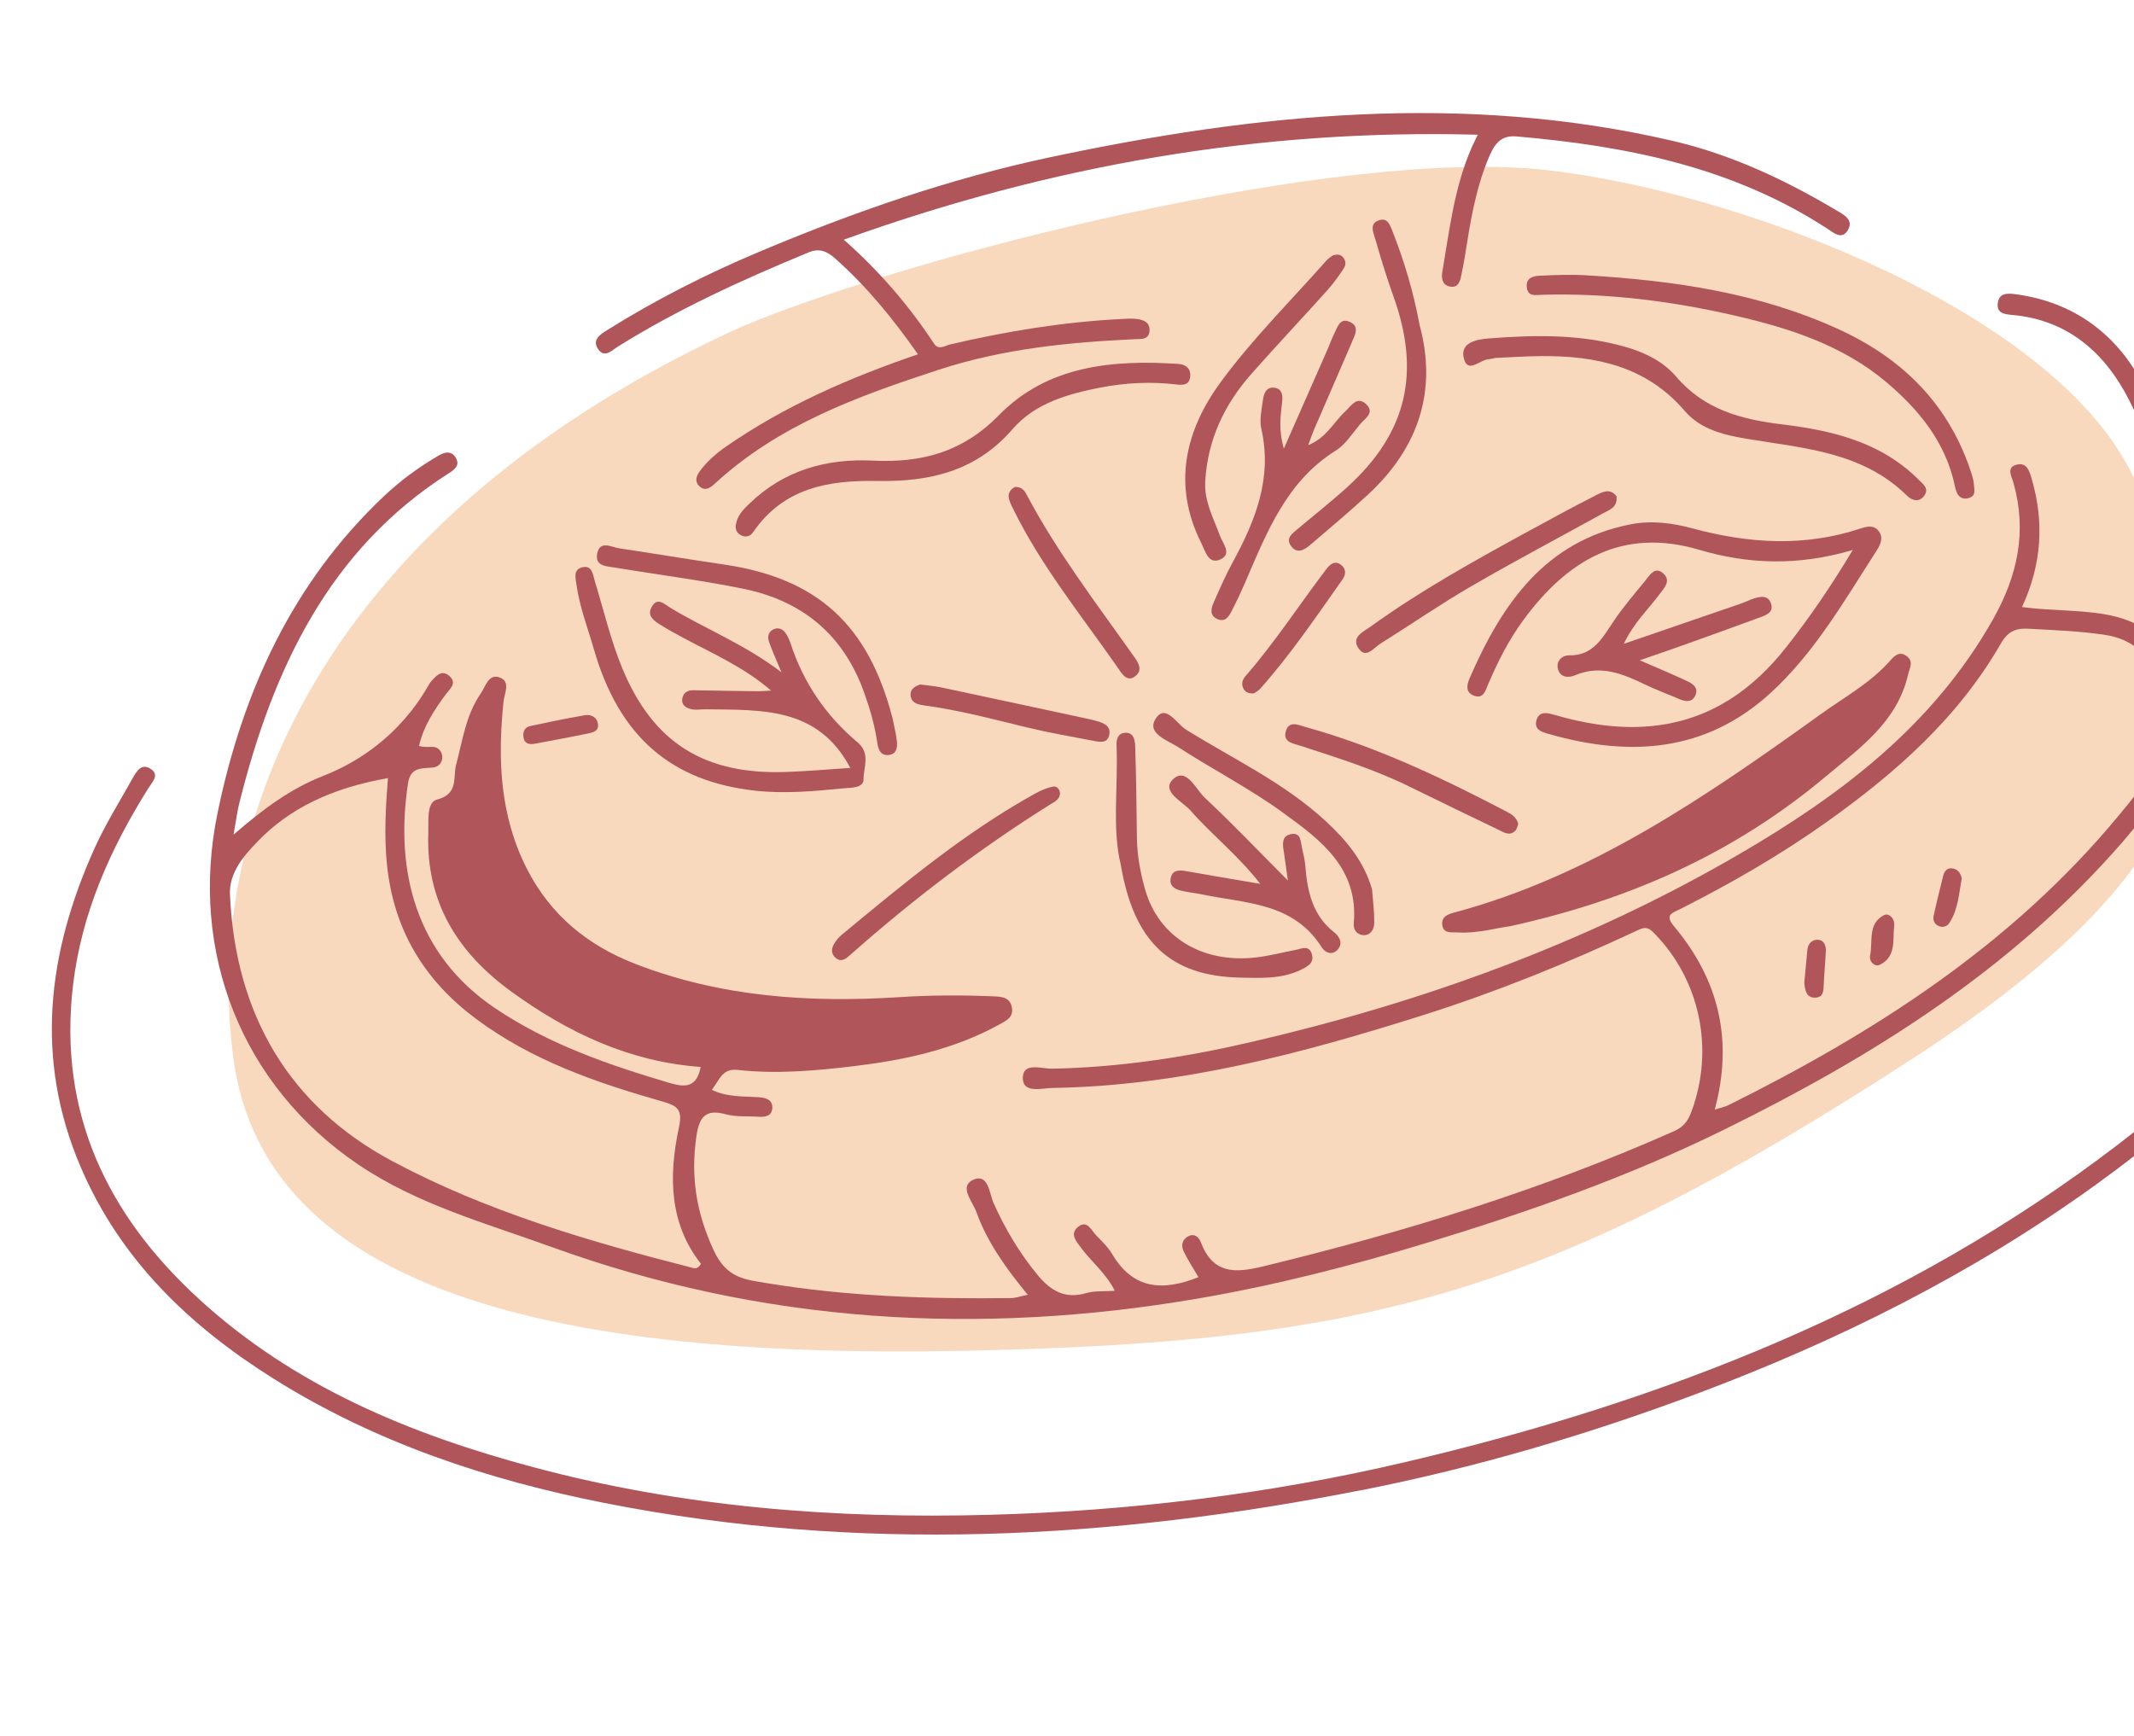 <svg width="193" height="157" viewBox="0 0 193 157" fill="none" xmlns="http://www.w3.org/2000/svg">
<path d="M140.046 15.403C121.286 13.231 82.703 23.004 67.128 29.52C28.9 46.894 18.281 74.766 21.113 95.76C23.944 116.754 50.138 122.908 86.951 122.184C123.763 121.46 140.046 117.116 172.965 95.76C205.884 74.404 198.805 61.373 193.849 45.446C188.894 29.52 158.806 17.575 140.046 15.403Z" fill="#F9D9BD"/>
<path d="M41.263 69.138C41.834 66.946 42.151 64.641 43.478 62.732C43.912 62.108 44.176 60.913 45.175 61.274C46.217 61.647 45.62 62.685 45.539 63.462C44.99 68.701 45.213 73.821 47.669 78.617C49.816 82.805 53.176 85.524 57.449 87.183C65.186 90.185 73.221 90.716 81.361 90.193C84.188 90.011 86.996 90.004 89.82 90.12C90.601 90.151 91.377 90.197 91.524 91.186C91.65 92.043 90.985 92.331 90.372 92.673C86.244 94.945 81.759 95.893 77.171 96.442C73.685 96.86 70.189 97.165 66.682 96.773C65.305 96.62 65.052 97.725 64.374 98.58C65.798 99.253 67.208 99.153 68.593 99.244C69.206 99.284 69.911 99.433 69.844 100.262C69.79 100.939 69.204 101.059 68.607 101.015C67.602 100.94 66.553 101.043 65.598 100.779C63.813 100.295 63.238 101.044 62.988 102.738C62.454 106.395 62.953 109.676 64.563 113.129C65.717 115.606 67.349 115.732 69.28 116.051C76.624 117.27 84.025 117.506 91.446 117.415C91.843 117.41 92.236 117.262 92.954 117.116C91.003 114.742 89.293 112.387 88.301 109.618C87.964 108.676 86.718 107.343 87.983 106.733C89.4 106.049 89.486 108.001 89.864 108.837C90.922 111.18 92.199 113.331 93.823 115.304C95.018 116.758 96.324 117.528 98.236 116.964C98.993 116.742 99.834 116.825 100.823 116.755C100.024 115.165 98.738 114.162 97.79 112.891C97.335 112.279 96.696 111.59 97.539 110.943C98.328 110.337 98.694 111.276 99.126 111.727C99.645 112.267 100.213 112.8 100.591 113.44C102.508 116.687 105.217 116.784 108.389 115.522C107.941 114.756 107.462 114.017 107.067 113.228C106.794 112.677 106.898 112.104 107.488 111.814C108.028 111.546 108.422 111.886 108.609 112.379C109.696 115.213 111.645 115.176 114.177 114.562C126.886 111.483 139.352 107.664 151.354 102.339C152.262 101.938 152.652 101.43 152.993 100.503C155.054 94.879 153.759 88.662 149.623 84.429C149.084 83.876 148.816 83.817 148.132 84.134C141.81 87.096 135.352 89.72 128.709 91.821C117.765 95.283 106.713 98.233 95.153 98.408C94.22 98.424 92.461 98.948 92.506 97.458C92.547 96.049 94.187 96.682 95.19 96.665C101.167 96.545 107.052 95.659 112.862 94.322C128.42 90.743 143.348 85.377 157.251 77.288C166.436 71.943 174.818 65.65 180.262 55.997C182.473 52.074 183.342 48.073 182.098 43.67C181.924 43.052 181.397 42.222 182.479 42.01C183.321 41.846 183.548 42.628 183.749 43.317C184.901 47.25 184.643 51.093 182.871 54.905C188.577 55.711 195.258 54.085 197.291 62.151C198.222 60.382 198.526 56.581 198.078 53.307C197.251 47.279 195.289 41.596 192.582 36.236C190.408 31.93 187.029 28.943 182.022 28.491C181.314 28.428 180.533 28.354 180.687 27.38C180.824 26.511 181.507 26.508 182.273 26.611C187.602 27.311 191.551 30.288 193.926 34.99C197.415 41.897 200.143 49.151 200.034 57.135C199.933 64.651 196.724 70.7 191.892 76.244C181.831 87.781 169.307 95.593 155.9 102.193C147.242 106.454 138.203 109.634 129.006 112.43C122.192 114.503 115.321 116.265 108.311 117.46C88.474 120.856 68.974 119.708 49.913 112.801C43.93 110.634 37.738 108.951 32.367 105.31C21.903 98.208 17.085 86.164 19.667 73.584C21.929 62.554 26.444 52.746 34.639 44.959C36.184 43.49 37.873 42.25 39.701 41.189C40.307 40.837 40.906 40.782 41.262 41.482C41.598 42.144 41.059 42.504 40.602 42.797C29.751 49.708 24.692 60.488 21.652 72.606C21.453 73.394 21.355 74.207 21.122 75.498C23.815 73.158 26.304 71.326 29.245 70.175C36.194 67.451 38.66 62.012 38.931 61.706C39.387 61.193 39.906 60.519 40.62 61.124C41.405 61.792 40.641 62.355 40.265 62.873C39.256 64.263 38.301 65.676 37.894 67.478C38.283 67.585 38.686 67.567 39.061 67.554C40.235 67.523 40.346 69.3 39.176 69.419C38.98 69.438 38.764 69.457 38.514 69.469C37.596 69.521 37.058 69.8 36.896 70.882C35.709 78.738 37.572 86.337 44.757 91.18C49.638 94.471 55.036 96.316 60.56 97.957C62.029 98.392 63.014 98.34 63.369 96.506C56.961 96.051 51.367 93.418 46.215 89.668C41.401 86.168 38.512 81.596 38.736 75.345C38.773 74.259 38.556 72.576 39.526 72.323C41.498 71.811 40.942 70.362 41.259 69.139L41.263 69.138ZM155.084 100.369C155.693 100.173 156.029 100.113 156.323 99.964C169.582 93.368 181.917 85.48 191.593 73.796C193.861 71.059 196.031 68.481 195.64 64.521C195.311 61.175 194.459 58.017 190.258 57.405C187.985 57.075 185.703 56.997 183.42 56.868C182.251 56.801 181.552 57.173 180.961 58.201C177.076 64.969 171.407 69.937 165.21 74.35C161.004 77.342 156.552 79.905 151.961 82.225C151.32 82.551 150.493 82.707 151.388 83.772C155.395 88.549 156.8 93.992 155.08 100.37L155.084 100.369ZM35.079 70.382C29.987 71.28 26.19 73.12 23.311 76.1C22.011 77.448 20.71 78.957 20.798 80.916C21.277 91.748 26.144 100.046 35.496 105.037C43.964 109.558 53.16 112.258 62.418 114.624C62.727 114.701 63.062 114.891 63.398 114.318C60.52 110.673 60.468 106.367 61.395 102.027C61.752 100.35 61.304 100.029 59.887 99.626C53.955 97.933 48.134 95.941 43.064 92.166C38.395 88.686 35.6 84.15 34.995 78.175C34.73 75.563 34.884 72.994 35.083 70.381L35.079 70.382Z" fill="#B0555A"/>
<path d="M123.222 134.767C100.452 139.27 77.611 140.48 54.692 135.951C44.133 133.864 33.99 130.508 24.755 124.713C17.238 119.994 10.952 114.064 7.312 105.596C3.083 95.746 4.308 86.15 8.556 76.719C9.545 74.522 10.841 72.475 12.012 70.365C12.355 69.747 12.806 69.04 13.583 69.518C14.486 70.068 13.773 70.727 13.435 71.267C9.994 76.744 7.38 82.569 6.606 89.098C5.237 100.671 9.714 109.885 17.924 117.434C26.612 125.421 37.129 129.736 48.234 132.71C61.778 136.336 75.585 137.4 89.537 137.017C102.207 136.667 114.744 135.15 127.086 132.252C150.326 126.8 172.302 118.266 191.584 103.503C200.775 96.469 208.802 88.312 213.921 77.588C217.402 70.295 218.913 62.64 216.943 54.638C214.776 45.84 209.325 39.349 202.323 34.084C201.722 33.633 201.087 33.228 200.503 32.761C200.105 32.439 199.867 31.983 200.206 31.494C200.552 30.99 201.042 31.102 201.454 31.409C202.986 32.552 204.558 33.645 206.007 34.89C212.739 40.665 217.578 47.65 219.004 56.73C220.327 65.153 218.348 72.941 214.448 80.29C208.491 91.517 199.571 99.923 189.528 107.174C178.384 115.222 166.235 121.282 153.446 126.075C143.584 129.771 133.532 132.729 123.215 134.777L123.222 134.767Z" fill="#B0555A"/>
<path d="M83.018 32.046C80.789 28.859 78.39 25.906 75.517 23.368C74.771 22.71 74.091 22.432 73.136 22.826C67.2 25.28 61.361 27.931 55.882 31.349C55.335 31.689 54.7 32.404 54.124 31.622C53.476 30.74 54.317 30.229 54.927 29.85C59.295 27.113 63.878 24.795 68.606 22.799C77.168 19.191 85.933 16.139 94.99 14.22C113.621 10.268 132.346 8.356 151.224 12.729C156.566 13.965 161.453 16.267 166.15 19.065C166.811 19.457 167.632 19.888 167.143 20.777C166.606 21.744 165.867 21.079 165.25 20.675C156.668 15.086 147.051 13.197 137.13 12.338C135.625 12.208 135.091 13.191 134.63 14.287C133.414 17.17 132.949 20.249 132.462 23.319C132.378 23.863 132.255 24.401 132.153 24.94C132.039 25.528 131.824 26.06 131.121 25.919C130.448 25.78 130.344 25.186 130.443 24.605C131.092 20.797 131.529 16.935 133.093 13.357C133.228 13.049 133.381 12.75 133.652 12.186C113.941 11.655 95.067 14.93 76.314 21.678C79.585 24.576 82.222 27.663 84.475 31.083C84.894 31.719 85.48 31.26 85.952 31.151C91.04 29.961 96.176 29.122 101.391 28.856C101.859 28.833 102.336 28.791 102.799 28.849C103.439 28.927 104.055 29.171 103.957 29.988C103.868 30.745 103.192 30.654 102.675 30.679C96.65 30.956 90.683 31.549 84.887 33.448C77.607 35.832 70.438 38.401 64.619 43.773C64.177 44.181 63.707 44.451 63.21 43.941C62.8 43.516 63.001 43.016 63.289 42.622C63.944 41.733 64.769 41.013 65.671 40.388C71.008 36.69 76.873 34.148 83.022 32.046L83.018 32.046Z" fill="#B0555A"/>
<path d="M136.593 83.778C135.56 83.879 133.728 84.452 131.813 84.341C131.217 84.306 130.478 84.469 130.431 83.566C130.397 82.903 130.945 82.697 131.504 82.545C143.953 79.218 154.389 71.98 164.72 64.564C166.861 63.028 169.209 61.747 170.995 59.706C171.32 59.334 171.775 58.881 172.403 59.321C173.113 59.818 172.714 60.383 172.577 60.979C171.587 65.315 168.198 67.653 165.153 70.209C157.016 77.038 147.672 81.329 136.592 83.774L136.593 83.778Z" fill="#B0555A"/>
<path d="M167.566 49.748C162.577 51.215 158.096 51.034 153.673 49.728C146.727 47.681 141.744 50.65 137.738 56.135C136.439 57.911 135.441 59.889 134.575 61.928C134.339 62.486 134.149 63.229 133.32 62.931C132.54 62.649 132.64 61.975 132.903 61.37C135.837 54.609 139.756 48.929 147.489 47.424C149.397 47.052 151.283 47.313 153.098 47.8C158.167 49.169 163.205 49.483 168.261 47.807C168.852 47.61 169.502 47.456 169.937 48.072C170.361 48.673 170.044 49.302 169.717 49.81C166.813 54.32 164.125 59.023 160.148 62.665C154.22 68.093 147.307 68.471 140.011 66.372C139.45 66.21 138.726 66.005 138.957 65.152C139.19 64.306 139.931 64.474 140.489 64.636C143.563 65.524 146.677 66.023 149.871 65.618C154.785 64.998 158.548 62.363 161.578 58.502C163.646 55.87 165.55 53.117 167.562 49.749L167.566 49.748Z" fill="#B0555A"/>
<path d="M76.899 69.456C73.945 63.87 68.788 64.238 63.795 64.157C63.392 64.15 62.978 64.239 62.594 64.16C62.128 64.064 61.624 63.84 61.703 63.225C61.771 62.681 62.156 62.424 62.713 62.434C64.66 62.474 66.609 62.501 68.557 62.524C68.869 62.528 69.181 62.494 69.739 62.465C67.244 60.317 64.496 59.142 61.876 57.736C61.159 57.352 60.444 56.959 59.752 56.531C59.163 56.167 58.487 55.719 58.934 54.907C59.45 53.965 60.07 54.637 60.63 54.977C63.814 56.9 67.3 58.247 70.676 60.81C70.158 59.558 69.815 58.817 69.549 58.048C69.413 57.651 69.461 57.191 69.884 56.961C70.382 56.689 70.814 56.886 71.102 57.341C71.286 57.626 71.415 57.952 71.525 58.277C72.698 61.828 74.744 64.781 77.549 67.138C78.774 68.17 78.084 69.414 78.097 70.498C78.105 71.307 76.915 71.24 76.212 71.311C73.595 71.573 70.972 71.806 68.343 71.523C60.656 70.688 55.968 66.581 53.706 58.702C53.153 56.777 52.42 54.906 52.141 52.905C52.053 52.282 51.834 51.541 52.609 51.328C53.564 51.065 53.608 51.948 53.805 52.599C54.614 55.236 55.243 57.955 56.296 60.487C59.084 67.197 63.703 70.058 71.005 69.83C72.953 69.768 74.898 69.588 76.908 69.459L76.899 69.456Z" fill="#B0555A"/>
<path d="M178.316 42.87C178.381 43.141 178.487 43.408 178.502 43.677C178.529 44.194 178.789 44.87 178.029 45.055C177.243 45.249 176.952 44.693 176.812 44.017C175.985 40.01 173.553 37.059 170.597 34.563C166.634 31.22 161.83 29.683 156.928 28.552C151.197 27.233 145.38 26.496 139.487 26.662C138.865 26.679 138.182 26.873 138.085 25.972C137.987 25.088 138.725 24.963 139.308 24.937C140.716 24.867 142.136 24.819 143.541 24.906C151.387 25.382 159.117 26.48 166.374 29.822C172.116 32.471 176.315 36.623 178.317 42.874L178.316 42.87Z" fill="#B0555A"/>
<path d="M99.544 35.048C96.591 35.625 93.61 36.466 91.591 38.8C88.258 42.659 84.034 43.588 79.364 43.504C74.961 43.426 70.877 44.097 68.104 48.148C67.846 48.527 67.426 48.625 67.02 48.415C66.514 48.153 66.456 47.711 66.614 47.178C66.821 46.478 67.309 46.005 67.801 45.531C70.948 42.504 74.772 41.461 78.977 41.665C83.323 41.874 87.037 40.926 90.338 37.558C94.758 33.049 100.624 32.532 106.567 32.916C107.267 32.96 107.745 33.372 107.636 34.128C107.531 34.82 107.018 34.848 106.395 34.776C104.104 34.505 101.818 34.614 99.545 35.052L99.544 35.048Z" fill="#B0555A"/>
<path d="M135.275 32.368C134.833 32.458 134.764 32.485 134.697 32.486C133.891 32.472 132.713 33.913 132.374 32.344C132.073 30.95 133.607 30.697 134.635 30.614C138.875 30.28 143.116 30.205 147.263 31.456C148.919 31.955 150.471 32.755 151.593 34.066C154.15 37.068 157.498 37.939 161.149 38.383C165.686 38.935 170.095 39.954 173.54 43.407C173.931 43.798 174.463 44.169 174.062 44.786C173.621 45.458 172.958 45.312 172.482 44.845C168.482 40.907 163.276 40.559 158.221 39.731C156.068 39.38 153.869 38.916 152.367 37.168C148.867 33.094 144.29 32.168 139.342 32.209C137.862 32.223 136.378 32.33 135.273 32.377L135.275 32.368Z" fill="#B0555A"/>
<path d="M116.109 40.588C117.568 37.273 118.838 34.395 120.101 31.519C120.296 31.076 120.447 30.616 120.666 30.19C120.967 29.606 121.157 28.71 122.072 29.114C122.97 29.508 122.559 30.271 122.291 30.894C121.152 33.55 119.99 36.198 118.845 38.85C118.686 39.222 118.559 39.613 118.313 40.266C119.981 39.599 120.626 38.165 121.674 37.208C122.173 36.75 122.696 35.799 123.513 36.523C124.4 37.31 123.451 37.843 123.014 38.365C122.311 39.2 121.688 40.21 120.8 40.761C116.36 43.529 114.571 48.147 112.618 52.67C112.235 53.555 111.826 54.428 111.383 55.282C111.13 55.771 110.806 56.295 110.132 56.008C109.337 55.669 109.536 55.013 109.792 54.435C110.322 53.24 110.845 52.034 111.468 50.893C113.529 47.12 115.094 43.265 114.073 38.775C113.886 37.943 114.116 36.996 114.23 36.116C114.302 35.549 114.569 34.981 115.252 35.067C115.953 35.153 116.027 35.766 115.961 36.344C115.824 37.573 115.603 38.798 116.113 40.587L116.109 40.588Z" fill="#B0555A"/>
<path d="M116.477 79.646C116.309 78.445 116.224 77.775 116.118 77.104C116.005 76.397 115.863 75.603 116.789 75.444C117.675 75.293 117.625 76.139 117.758 76.715C117.884 77.254 118.011 77.801 118.055 78.348C118.243 80.648 118.711 82.794 120.644 84.314C121.124 84.691 121.515 85.316 120.957 85.918C120.474 86.437 119.841 86.167 119.547 85.7C116.96 81.593 112.615 81.728 108.669 80.894C108.077 80.768 107.467 80.719 106.88 80.579C106.336 80.448 105.767 80.204 105.867 79.508C105.988 78.682 106.6 78.676 107.269 78.794C109.365 79.173 111.467 79.517 113.984 79.95C111.913 77.3 109.598 75.518 107.693 73.338C106.957 72.495 105.003 71.591 106.051 70.528C107.266 69.3 108.133 71.385 108.974 72.169C111.411 74.448 113.72 76.876 116.476 79.642L116.477 79.646Z" fill="#B0555A"/>
<path d="M148.304 59.727C149.98 60.455 151.273 60.99 152.542 61.588C153.021 61.813 153.612 62.147 153.355 62.827C153.065 63.591 152.433 63.474 151.817 63.209C150.822 62.779 149.8 62.406 148.827 61.938C146.783 60.954 144.75 60.096 142.444 61.083C141.855 61.335 141.121 61.285 140.91 60.543C140.696 59.81 141.266 59.269 141.906 59.279C144.131 59.322 144.954 57.635 145.995 56.107C146.846 54.859 147.831 53.708 148.785 52.541C149.196 52.037 149.663 51.204 150.402 51.847C151.186 52.531 150.512 53.178 150.052 53.794C149.048 55.149 147.775 56.308 146.857 58.236C150.656 56.931 154.089 55.755 157.526 54.571C157.91 54.437 158.269 54.237 158.657 54.124C159.26 53.945 159.927 53.818 160.18 54.624C160.401 55.334 159.816 55.606 159.306 55.795C156.894 56.686 154.477 57.552 152.056 58.419C150.94 58.816 149.821 59.197 148.304 59.723L148.304 59.727Z" fill="#B0555A"/>
<path d="M80.731 65.008C80.863 65.685 81.04 66.358 81.114 67.039C81.176 67.608 81.091 68.215 80.372 68.29C79.69 68.361 79.441 67.851 79.354 67.254C79.129 65.674 78.698 64.166 78.159 62.658C76.267 57.353 72.501 54.335 67.244 53.259C63.42 52.477 59.543 51.994 55.692 51.349C54.938 51.222 53.793 51.26 54.008 50.088C54.236 48.836 55.297 49.494 56.022 49.601C59.15 50.066 62.27 50.597 65.4 51.05C73.911 52.282 78.54 56.495 80.73 65.004L80.731 65.008Z" fill="#B0555A"/>
<path d="M128.393 29.416C129.997 35.324 128.31 40.486 123.74 44.719C122.037 46.293 120.259 47.776 118.498 49.289C117.952 49.758 117.288 50.135 116.749 49.37C116.261 48.676 116.875 48.254 117.349 47.856C118.862 46.584 120.418 45.363 121.882 44.029C127.24 39.146 128.513 33.708 126.015 26.782C125.409 25.097 124.887 23.378 124.39 21.655C124.213 21.046 123.787 20.199 124.762 19.911C125.53 19.682 125.738 20.412 125.971 21.01C127.007 23.646 127.821 26.354 128.393 29.416Z" fill="#B0555A"/>
<path d="M101.371 78.248C100.558 74.996 101.137 71.186 100.98 67.402C100.958 66.847 101.13 66.366 101.654 66.293C102.505 66.171 102.647 66.901 102.668 67.517C102.752 70.267 102.796 73.021 102.823 75.774C102.839 77.384 103.137 78.953 103.57 80.477C104.794 84.757 108.721 87.152 113.562 86.606C114.767 86.471 115.953 86.157 117.143 85.927C117.71 85.82 118.409 85.431 118.655 86.332C118.87 87.111 118.221 87.439 117.684 87.705C115.911 88.576 113.971 88.467 112.111 88.426C105.845 88.277 102.55 85.21 101.37 78.244L101.371 78.248Z" fill="#B0555A"/>
<path d="M120.517 23.111C120.957 22.966 121.264 23.01 121.508 23.325C121.757 23.648 121.701 24.02 121.518 24.295C121.063 24.978 120.586 25.652 120.041 26.26C117.756 28.801 115.411 31.287 113.15 33.849C110.738 36.586 109.231 39.737 109.003 43.501C108.89 45.345 109.74 46.836 110.322 48.436C110.589 49.167 111.438 50.08 110.409 50.583C109.289 51.13 109.01 49.849 108.638 49.106C105.997 43.851 107.214 38.896 110.411 34.547C113.28 30.643 116.748 27.203 119.96 23.569C120.136 23.367 120.378 23.229 120.522 23.114L120.517 23.111Z" fill="#B0555A"/>
<path d="M124.087 80.442C124.163 81.47 124.307 82.506 124.284 83.534C124.27 84.076 123.933 84.645 123.254 84.584C122.722 84.531 122.387 84.09 122.433 83.563C122.896 78.499 119.401 75.96 116.064 73.529C113.046 71.331 109.694 69.612 106.554 67.578C105.619 66.971 103.693 66.358 104.495 65.048C105.393 63.579 106.416 65.467 107.246 65.985C111.51 68.639 116.104 70.779 119.866 74.244C121.745 75.975 123.359 77.895 124.088 80.446L124.087 80.442Z" fill="#B0555A"/>
<path d="M146.199 44.89C146.305 45.904 145.57 46.105 144.997 46.421C141.028 48.614 137.02 50.73 133.096 53.007C130.289 54.636 127.605 56.49 124.846 58.216C124.229 58.6 123.515 59.676 122.83 58.584C122.217 57.61 123.315 57.14 123.922 56.702C128.389 53.474 133.182 50.812 137.994 48.18C140.072 47.043 142.155 45.914 144.261 44.835C144.883 44.517 145.618 44.1 146.2 44.894L146.199 44.89Z" fill="#B0555A"/>
<path d="M95.867 71.718C95.868 72.32 95.373 72.519 94.992 72.757C88.553 76.795 82.511 81.384 76.807 86.452C76.422 86.794 76.027 87.04 75.562 86.634C75.118 86.245 75.198 85.766 75.465 85.325C75.636 85.035 75.87 84.767 76.126 84.554C81.725 79.923 87.305 75.263 93.677 71.748C94.148 71.487 94.659 71.285 95.178 71.158C95.53 71.073 95.816 71.308 95.868 71.722L95.867 71.718Z" fill="#B0555A"/>
<path d="M137.312 74.498C137.249 74.663 137.209 74.973 137.04 75.143C136.549 75.646 136.035 75.301 135.559 75.072C132.865 73.774 130.172 72.481 127.491 71.161C124.314 69.593 120.956 68.546 117.607 67.454C117.009 67.258 116.053 67.16 116.269 66.225C116.526 65.103 117.454 65.588 118.116 65.772C124.481 67.538 130.423 70.363 136.269 73.42C136.693 73.643 137.108 73.877 137.311 74.494L137.312 74.498Z" fill="#B0555A"/>
<path d="M91.8 44.042C92.528 44.034 92.718 44.496 92.945 44.92C95.636 49.966 99.087 54.487 102.369 59.119C102.808 59.738 103.446 60.5 102.736 61.111C101.914 61.826 101.421 60.866 101.012 60.279C97.763 55.623 94.17 51.203 91.641 46.052C91.27 45.296 90.86 44.552 91.8 44.038L91.8 44.042Z" fill="#B0555A"/>
<path d="M83.223 61.915C83.84 61.997 84.513 62.051 85.17 62.188C89.652 63.138 94.134 64.108 98.615 65.071C98.814 65.115 99.008 65.173 99.205 65.227C99.826 65.397 100.467 65.665 100.327 66.436C100.174 67.287 99.44 67.114 98.854 67C96.866 66.62 94.873 66.279 92.906 65.802C89.823 65.055 86.759 64.237 83.609 63.81C83.085 63.738 82.47 63.643 82.362 62.96C82.27 62.381 82.688 62.104 83.222 61.911L83.223 61.915Z" fill="#B0555A"/>
<path d="M113.421 62.714C112.968 62.752 112.655 62.633 112.472 62.309C112.238 61.899 112.356 61.484 112.641 61.159C115.299 58.108 117.502 54.701 119.95 51.485C120.3 51.028 120.74 50.649 121.317 51.122C121.766 51.489 121.718 51.987 121.412 52.418C119.039 55.78 116.729 59.192 114.001 62.269C113.828 62.466 113.58 62.593 113.424 62.709L113.421 62.714Z" fill="#B0555A"/>
<path d="M48.362 67.274C47.857 67.36 47.397 67.275 47.334 66.613C47.289 66.147 47.485 65.772 47.935 65.676C49.581 65.323 51.23 64.978 52.89 64.695C53.467 64.594 54.015 64.873 54.084 65.526C54.147 66.145 53.601 66.261 53.127 66.357C52.334 66.519 49.16 67.136 48.362 67.274Z" fill="#B0555A"/>
<path d="M163.18 88.888C163.267 87.97 163.36 86.958 163.459 85.94C163.515 85.394 163.826 85.017 164.342 85.005C164.923 84.988 165.146 85.474 165.13 85.986C165.096 87.003 164.979 88.016 164.941 89.034C164.921 89.611 164.921 90.205 164.194 90.239C163.393 90.275 163.252 89.637 163.18 88.888Z" fill="#B0555A"/>
<path d="M177.417 79.445C177.179 80.775 177.107 82.237 176.305 83.478C176.124 83.762 175.785 83.911 175.417 83.791C174.953 83.64 174.79 83.253 174.884 82.818C175.143 81.619 175.449 80.427 175.739 79.235C175.847 78.789 176.101 78.478 176.588 78.553C177.027 78.616 177.296 78.913 177.421 79.444L177.417 79.445Z" fill="#B0555A"/>
<path d="M171.309 83.78C171.154 84.962 171.545 86.537 169.997 87.273C169.553 87.482 169.021 86.984 169.133 86.43C169.39 85.156 168.906 83.544 170.385 82.78C170.859 82.534 171.396 83.117 171.309 83.78Z" fill="#B0555A"/>
</svg>
